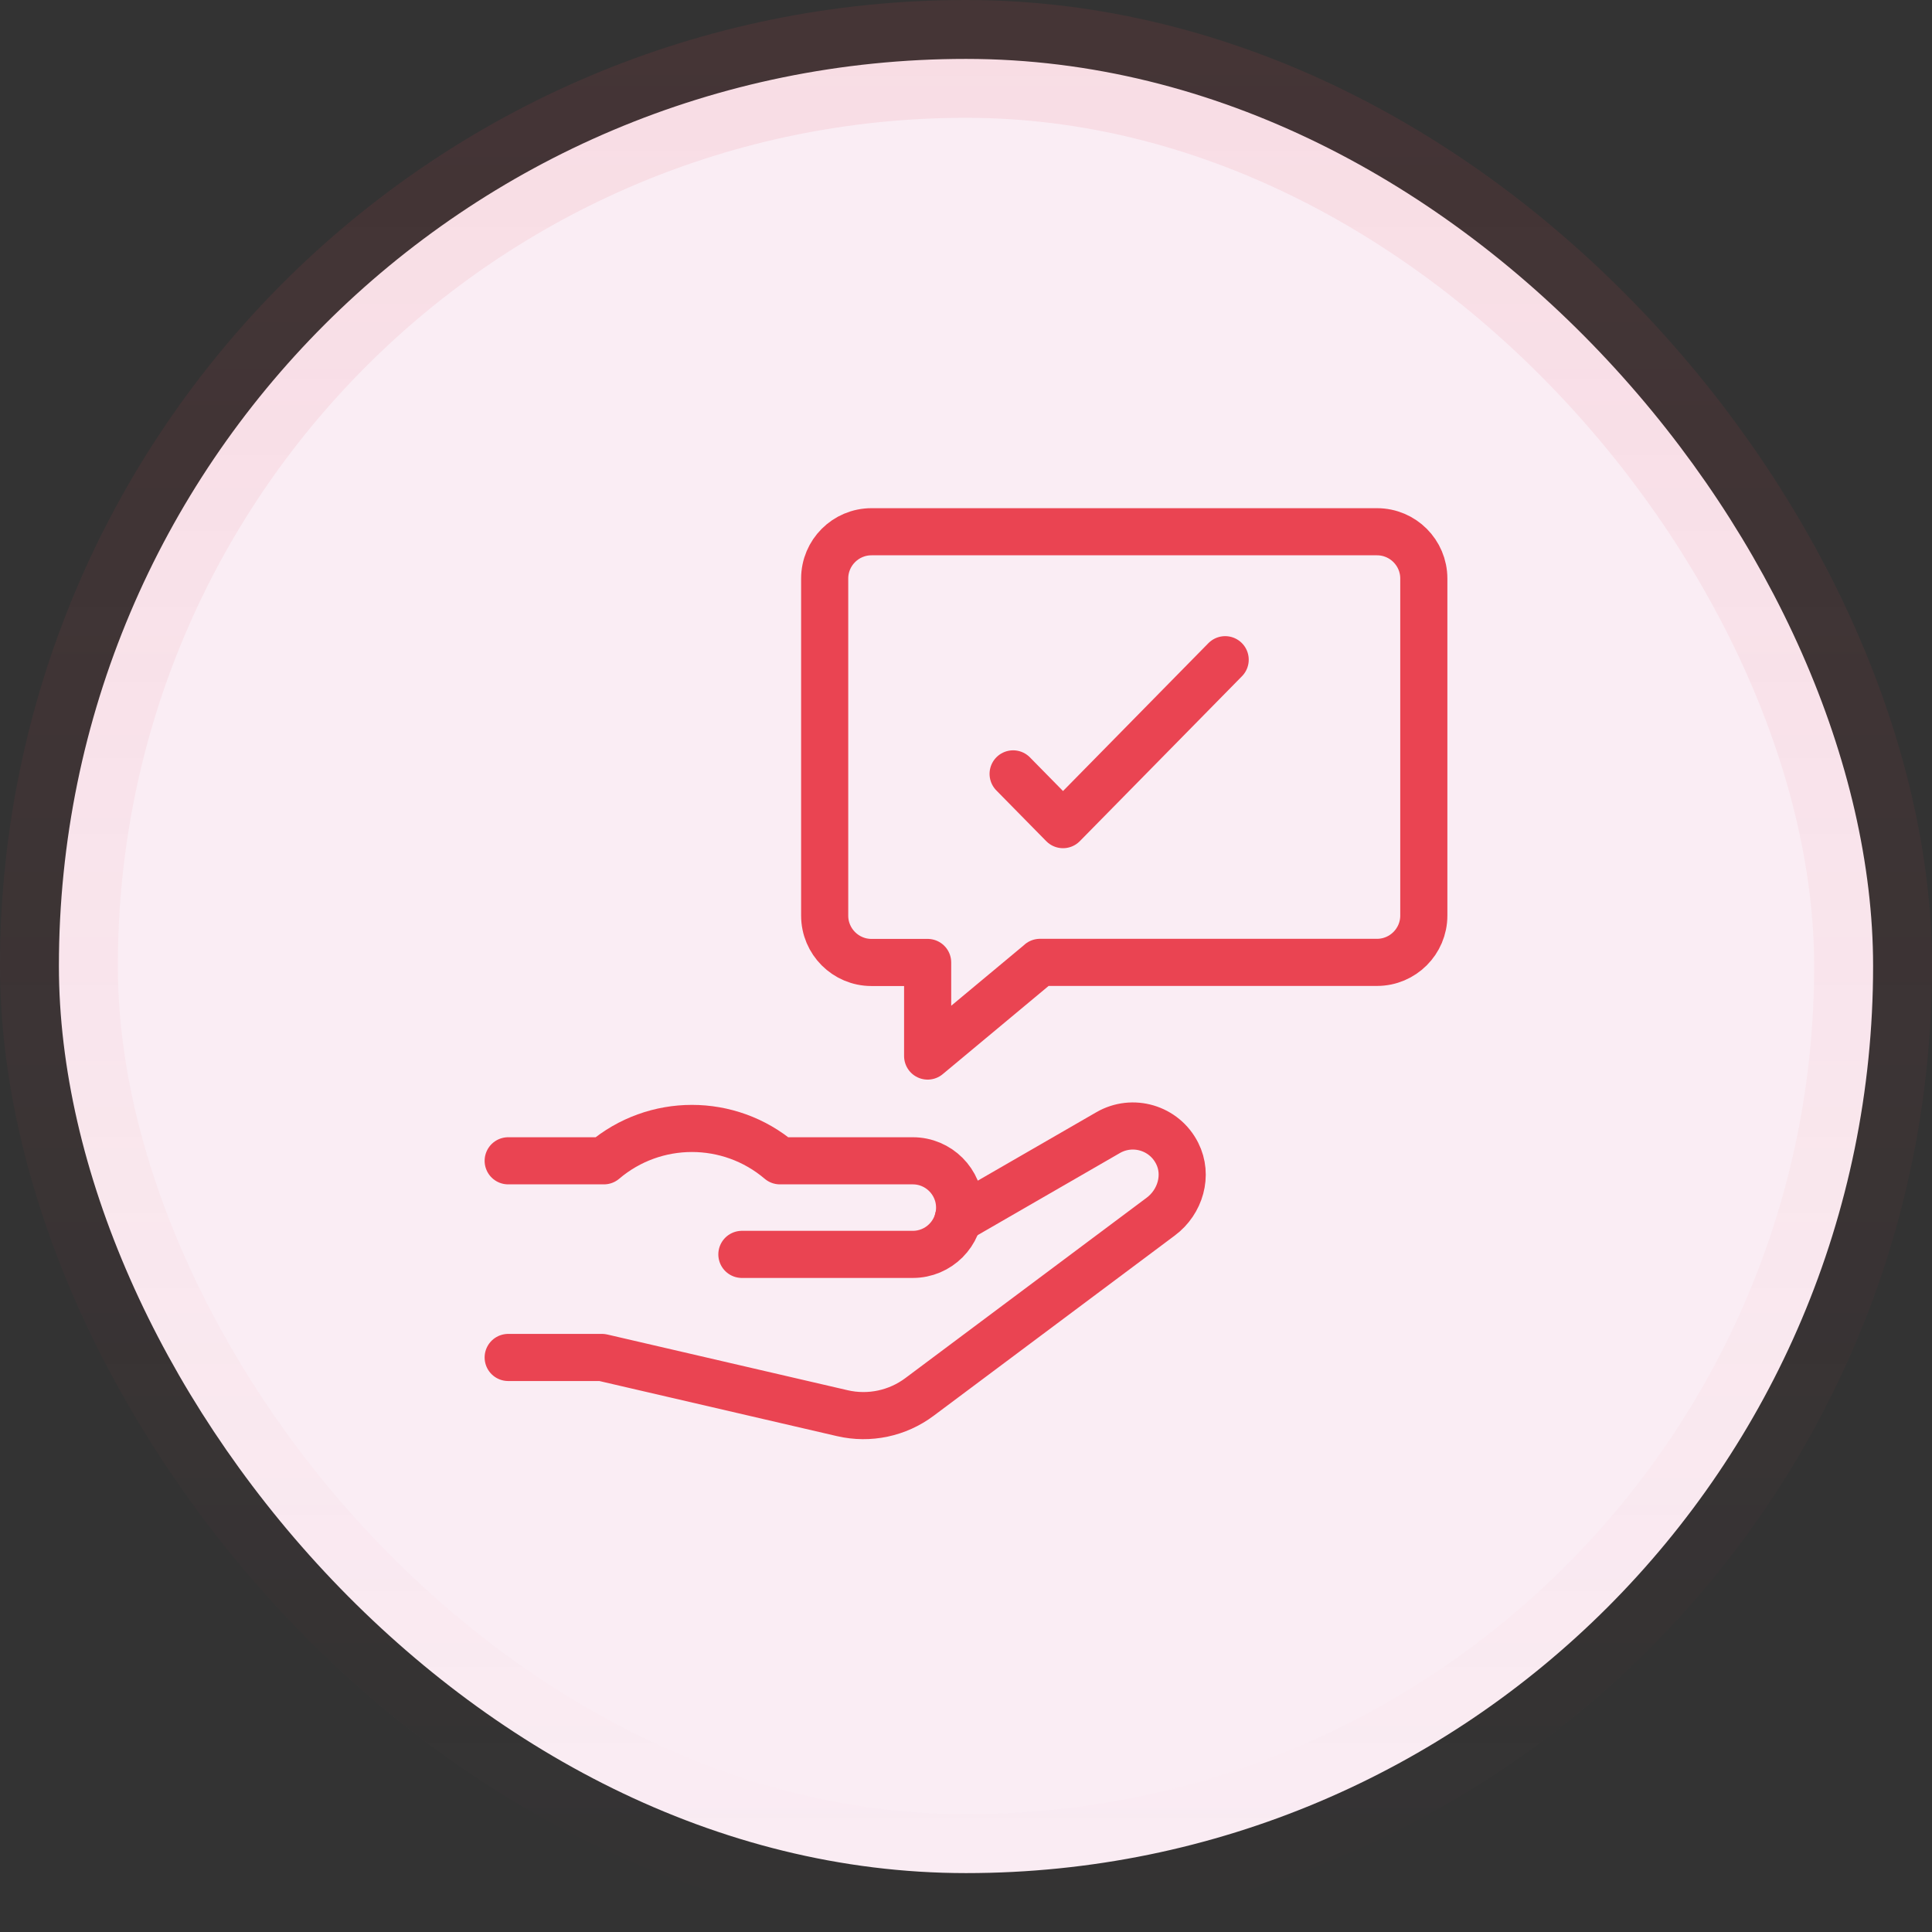 <svg width="82" height="82" viewBox="0 0 82 82" fill="none" xmlns="http://www.w3.org/2000/svg">
<rect x="0" y="0" width="82" height="82" fill="#333333" stroke="none"/>
<rect x="2.5" y="2.5" width="77" height="77" rx="38.5" fill="#FAEDF4"/>
<rect x="2.5" y="2.5" width="77" height="77" rx="38.5" stroke="url(#paint0_linear_1092_1091)" stroke-width="5"/>
<path d="M44.14 40.85L39.372 44.822V40.85H36.988C35.892 40.85 35.002 39.959 35.002 38.864V24.555C35.002 23.459 35.892 22.569 36.988 22.569H58.445C59.541 22.569 60.431 23.459 60.431 24.555V38.86C60.431 39.955 59.541 40.846 58.445 40.846H44.14V40.85Z" stroke="#EA4452" stroke-width="2" stroke-linecap="round" stroke-linejoin="round"/>
<path d="M21.569 57.615H25.552L35.752 59.98C36.893 60.245 38.091 59.991 39.027 59.29L49.265 51.637C50.099 51.016 50.432 49.878 49.962 48.95C49.413 47.862 48.071 47.471 47.029 48.074L40.665 51.747" stroke="#EA4452" stroke-width="2" stroke-linecap="round" stroke-linejoin="round"/>
<path d="M21.569 49.268H25.632C27.785 47.437 30.95 47.437 33.103 49.268H38.743C39.838 49.268 40.729 50.159 40.729 51.254C40.729 52.35 39.838 53.24 38.743 53.24H31.488" stroke="#EA4452" stroke-width="2" stroke-linecap="round" stroke-linejoin="round"/>
<path d="M52 28L45.118 35L43 32.846" stroke="#EA4452" stroke-width="2" stroke-linecap="round" stroke-linejoin="round"/>
<defs>
<linearGradient id="paint0_linear_1092_1091" x1="41" y1="0" x2="41" y2="82" gradientUnits="userSpaceOnUse">
<stop stop-color="#EA4452" stop-opacity="0.1"/>
<stop offset="1" stop-color="#EA4452" stop-opacity="0"/>
</linearGradient>
</defs>
</svg>

